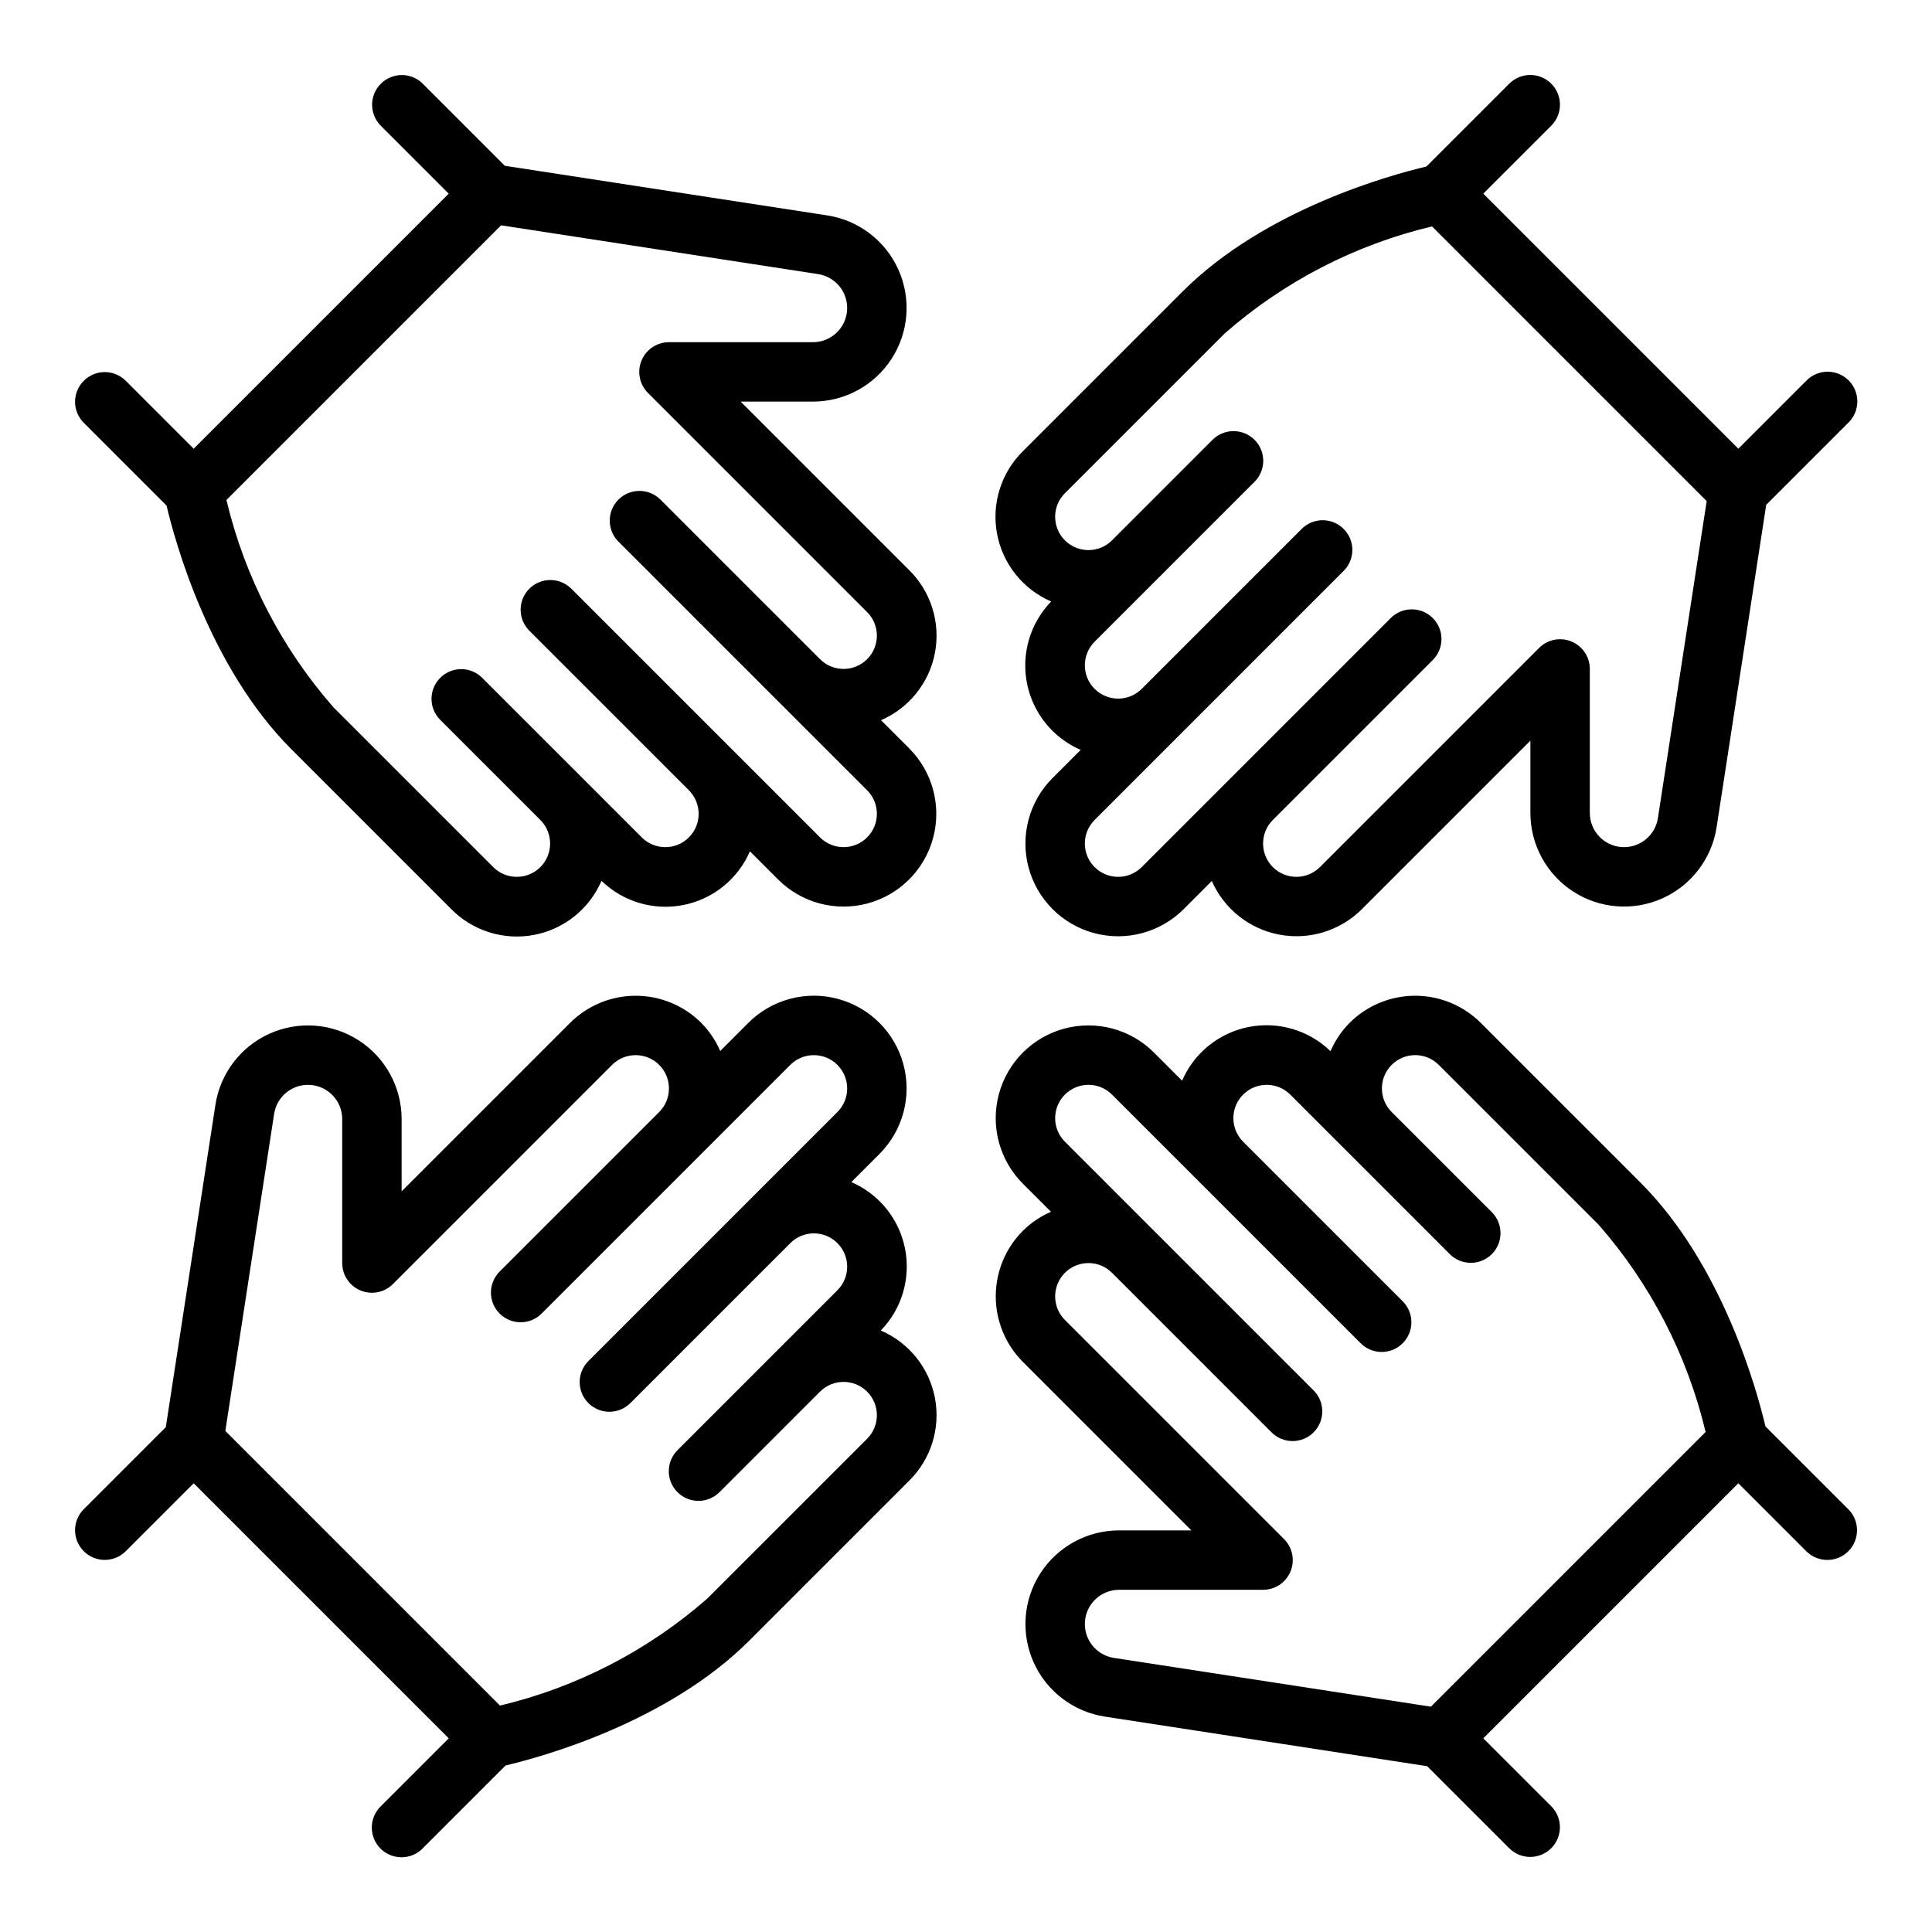 <?xml version="1.0" encoding="UTF-8"?>
<!-- Uploaded to: SVG Repo, www.svgrepo.com, Generator: SVG Repo Mixer Tools -->
<svg fill="#000000" width="800px" height="800px" version="1.1" viewBox="144 144 512 512" xmlns="http://www.w3.org/2000/svg">
 <path d="m377.43 496.6c5.574-5.746 7.969-13.867 6.41-21.719-1.562-7.852-6.879-14.438-14.227-17.613l7.453-7.453h-0.004c6.207-6.207 8.633-15.254 6.359-23.73-2.273-8.48-8.895-15.102-17.375-17.375-8.477-2.273-17.523 0.152-23.73 6.359l-7.449 7.449h-0.004c-1.199-2.773-2.906-5.305-5.031-7.453-4.613-4.598-10.863-7.18-17.375-7.18-6.516 0-12.762 2.586-17.375 7.184l-44.648 44.648v-19.152c0-8.418-4.266-16.262-11.332-20.836-7.066-4.57-15.969-5.254-23.648-1.805-7.68 3.445-13.09 10.551-14.367 18.867l-13.145 85.418-21.793 21.793c-3.027 3.082-3.004 8.027 0.051 11.082 3.055 3.055 8 3.078 11.078 0.051l18.051-18.051 67.59 67.59-18.051 18.051c-1.492 1.473-2.332 3.481-2.34 5.574-0.008 2.098 0.824 4.109 2.305 5.59 1.484 1.484 3.496 2.312 5.59 2.305 2.098-0.004 4.106-0.848 5.578-2.34l21.992-21.992c9.262-2.176 42.75-11.262 64.598-33.109l42.344-42.344c5.781-5.711 8.344-13.918 6.836-21.902-1.504-7.981-6.879-14.695-14.34-17.906zm-3.625 28.68-42.344 42.34c-15.734 13.789-34.602 23.531-54.957 28.379l-72.789-72.789 12.93-84.023c0.723-4.688 4.934-8.027 9.66-7.664 4.731 0.359 8.383 4.301 8.387 9.043v38.156c0 3.184 1.918 6.055 4.859 7.273s6.324 0.543 8.578-1.707l58.086-58.086c3.449-3.441 9.031-3.438 12.477 0.008 3.441 3.441 3.445 9.027 0.008 12.477l-42.344 42.34c-3.023 3.082-3.004 8.027 0.051 11.082 3.055 3.055 8 3.078 11.082 0.051l65.957-65.957c3.449-3.441 9.031-3.438 12.477 0.008 3.445 3.441 3.449 9.027 0.008 12.477l-65.957 65.957c-1.5 1.473-2.348 3.481-2.356 5.582-0.012 2.098 0.82 4.117 2.305 5.602s3.5 2.312 5.602 2.305c2.102-0.012 4.109-0.859 5.582-2.356l42.344-42.344h-0.004c3.449-3.441 9.031-3.438 12.477 0.008 3.445 3.445 3.449 9.027 0.008 12.477l-42.34 42.344c-1.5 1.473-2.348 3.481-2.356 5.578-0.012 2.102 0.82 4.117 2.305 5.602 1.484 1.488 3.5 2.316 5.602 2.309 2.098-0.012 4.109-0.859 5.578-2.359l26.598-26.598h0.004c3.445-3.438 9.031-3.434 12.473 0.008 3.445 3.445 3.449 9.027 0.012 12.477zm11.133-230.2-44.652-44.652h19.152c8.418 0 16.262-4.266 20.836-11.332s5.254-15.969 1.805-23.648c-3.445-7.68-10.547-13.09-18.867-14.367l-85.418-13.145-21.793-21.793c-3.082-3.027-8.027-3.004-11.082 0.051-3.055 3.055-3.074 8-0.051 11.078l18.051 18.051-67.59 67.59-18.051-18.051c-3.078-3.023-8.023-3.004-11.078 0.051-3.055 3.055-3.078 8-0.051 11.082l21.992 21.992c2.176 9.262 11.262 42.754 33.113 64.598l42.344 42.344h-0.004c5.711 5.777 13.922 8.34 21.902 6.836 7.984-1.504 14.695-6.879 17.91-14.34 5.746 5.574 13.863 7.969 21.715 6.406 7.852-1.559 14.438-6.875 17.617-14.223l7.449 7.449c6.207 6.207 15.254 8.633 23.734 6.359 8.477-2.273 15.102-8.895 17.371-17.375 2.273-8.477-0.152-17.523-6.359-23.73l-7.449-7.449v-0.004c7.445-3.223 12.801-9.934 14.297-17.91 1.492-7.973-1.074-16.172-6.848-21.871zm-77.094-7.598 65.957 65.957h0.004c3.438 3.449 3.434 9.031-0.008 12.477-3.445 3.445-9.027 3.449-12.477 0.008l-65.961-65.957c-3.082-3.027-8.027-3.004-11.082 0.051-3.055 3.055-3.074 8-0.047 11.082l42.344 42.344-0.004-0.004c3.441 3.449 3.438 9.031-0.008 12.477-3.445 3.445-9.027 3.449-12.477 0.008l-42.344-42.34c-3.082-3.027-8.023-3.004-11.078 0.051-3.055 3.051-3.078 7.996-0.051 11.078l26.598 26.598v0.004c3.441 3.445 3.438 9.031-0.008 12.473-3.445 3.445-9.027 3.449-12.477 0.012l-42.344-42.344c-13.789-15.734-23.531-34.602-28.375-54.957l72.789-72.789 84.023 12.93c4.684 0.723 8.023 4.934 7.664 9.66-0.363 4.731-4.305 8.383-9.047 8.387h-38.156c-3.184 0-6.055 1.918-7.269 4.859-1.219 2.941-0.547 6.324 1.703 8.578l58.086 58.086h0.004c3.438 3.449 3.434 9.031-0.008 12.477-3.445 3.441-9.027 3.445-12.477 0.008l-42.344-42.344c-3.082-3.023-8.027-3.004-11.082 0.051-3.055 3.055-3.078 8-0.051 11.082zm114.73 15.918c-5.57 5.746-7.969 13.863-6.406 21.715 1.559 7.852 6.879 14.438 14.223 17.617l-7.449 7.449c-6.207 6.207-8.629 15.254-6.359 23.73 2.273 8.48 8.895 15.105 17.375 17.375 8.48 2.273 17.527-0.152 23.734-6.359l7.449-7.449c3.262 7.406 9.969 12.727 17.926 14.215 7.957 1.488 16.133-1.043 21.855-6.766l44.648-44.648v19.152c0 8.418 4.269 16.262 11.336 20.836s15.969 5.254 23.648 1.805c7.676-3.445 13.086-10.547 14.367-18.867l13.141-85.418 21.793-21.793c1.5-1.473 2.348-3.481 2.356-5.582 0.012-2.098-0.82-4.117-2.305-5.602s-3.5-2.312-5.602-2.305c-2.098 0.012-4.109 0.859-5.578 2.356l-18.051 18.051-67.59-67.59 18.051-18.051c3.039-3.078 3.023-8.035-0.035-11.094-3.059-3.062-8.016-3.078-11.098-0.035l-21.992 21.992c-9.262 2.176-42.75 11.262-64.598 33.113l-42.344 42.344v-0.004c-5.777 5.711-8.34 13.918-6.836 21.902 1.504 7.984 6.879 14.695 14.34 17.91zm3.629-28.68 42.34-42.344c15.738-13.789 34.602-23.531 54.957-28.375l72.789 72.789-12.926 84.023c-0.727 4.684-4.938 8.023-9.664 7.664-4.727-0.363-8.383-4.305-8.383-9.047v-38.156c0-3.184-1.918-6.055-4.859-7.269-2.941-1.219-6.328-0.547-8.578 1.703l-58.09 58.09c-3.449 3.438-9.031 3.434-12.473-0.008-3.445-3.445-3.449-9.027-0.012-12.477l42.344-42.344c1.5-1.473 2.348-3.481 2.356-5.582 0.012-2.098-0.82-4.117-2.305-5.602-1.484-1.484-3.5-2.312-5.602-2.305-2.102 0.012-4.109 0.859-5.582 2.356l-65.957 65.957v0.004c-3.449 3.438-9.031 3.434-12.477-0.008-3.445-3.445-3.449-9.027-0.008-12.477l65.957-65.961c1.5-1.473 2.348-3.481 2.356-5.578 0.012-2.102-0.82-4.117-2.305-5.602-1.484-1.488-3.5-2.316-5.602-2.309-2.098 0.012-4.109 0.859-5.578 2.359l-42.344 42.344v-0.004c-3.449 3.441-9.031 3.438-12.477-0.008-3.445-3.445-3.449-9.027-0.008-12.477l42.344-42.344c1.496-1.469 2.344-3.481 2.356-5.578 0.008-2.102-0.82-4.117-2.309-5.602-1.484-1.484-3.5-2.316-5.598-2.305-2.102 0.008-4.109 0.855-5.582 2.356l-26.598 26.598c-3.449 3.441-9.031 3.438-12.477-0.008-3.445-3.445-3.449-9.027-0.008-12.477zm185.66 247.29c-2.176-9.262-11.262-42.75-33.109-64.598l-42.344-42.344c-4.613-4.602-10.863-7.184-17.375-7.184-6.516 0-12.766 2.582-17.375 7.184-2.141 2.164-3.859 4.707-5.062 7.504-5.746-5.574-13.863-7.965-21.715-6.406-7.852 1.562-14.438 6.879-17.617 14.223l-7.449-7.449c-6.207-6.207-15.254-8.629-23.73-6.359-8.48 2.273-15.102 8.895-17.375 17.375-2.273 8.477 0.152 17.523 6.359 23.73l7.449 7.449v0.004c-2.773 1.199-5.305 2.906-7.453 5.035-4.598 4.609-7.18 10.859-7.18 17.371 0 6.516 2.582 12.762 7.184 17.375l44.648 44.648h-19.152c-8.418 0-16.262 4.269-20.836 11.336-4.57 7.066-5.254 15.969-1.805 23.648 3.445 7.676 10.551 13.086 18.867 14.367l85.418 13.141 21.793 21.793c3.082 3.027 8.027 3.004 11.082-0.051 3.055-3.051 3.078-7.996 0.051-11.078l-18.051-18.051 67.59-67.59 18.051 18.051c3.078 3.039 8.035 3.023 11.094-0.035 3.062-3.059 3.078-8.016 0.035-11.098zm-88.652 74.277-84.023-12.926c-4.688-0.727-8.027-4.938-7.664-9.664 0.359-4.727 4.301-8.383 9.043-8.383h38.156c3.184 0 6.055-1.918 7.273-4.859s0.543-6.328-1.707-8.578l-58.086-58.086v-0.004c-3.441-3.449-3.438-9.031 0.008-12.473 3.441-3.445 9.027-3.449 12.477-0.012l42.34 42.344c3.082 3.027 8.027 3.004 11.082-0.051 3.055-3.055 3.078-8 0.051-11.082l-65.957-65.957c-3.441-3.449-3.438-9.031 0.008-12.477 3.441-3.445 9.027-3.449 12.477-0.008l65.957 65.957c3.082 3.027 8.027 3.004 11.082-0.051 3.055-3.051 3.074-7.996 0.051-11.078l-42.344-42.344c-3.441-3.449-3.438-9.031 0.008-12.477s9.027-3.449 12.477-0.008l42.344 42.344c3.082 3.023 8.027 3.004 11.082-0.051 3.051-3.055 3.074-8 0.047-11.082l-26.598-26.598c-3.438-3.449-3.434-9.031 0.008-12.477 3.445-3.445 9.027-3.449 12.477-0.008l42.344 42.34c13.789 15.738 23.531 34.602 28.379 54.957z"/>
</svg>